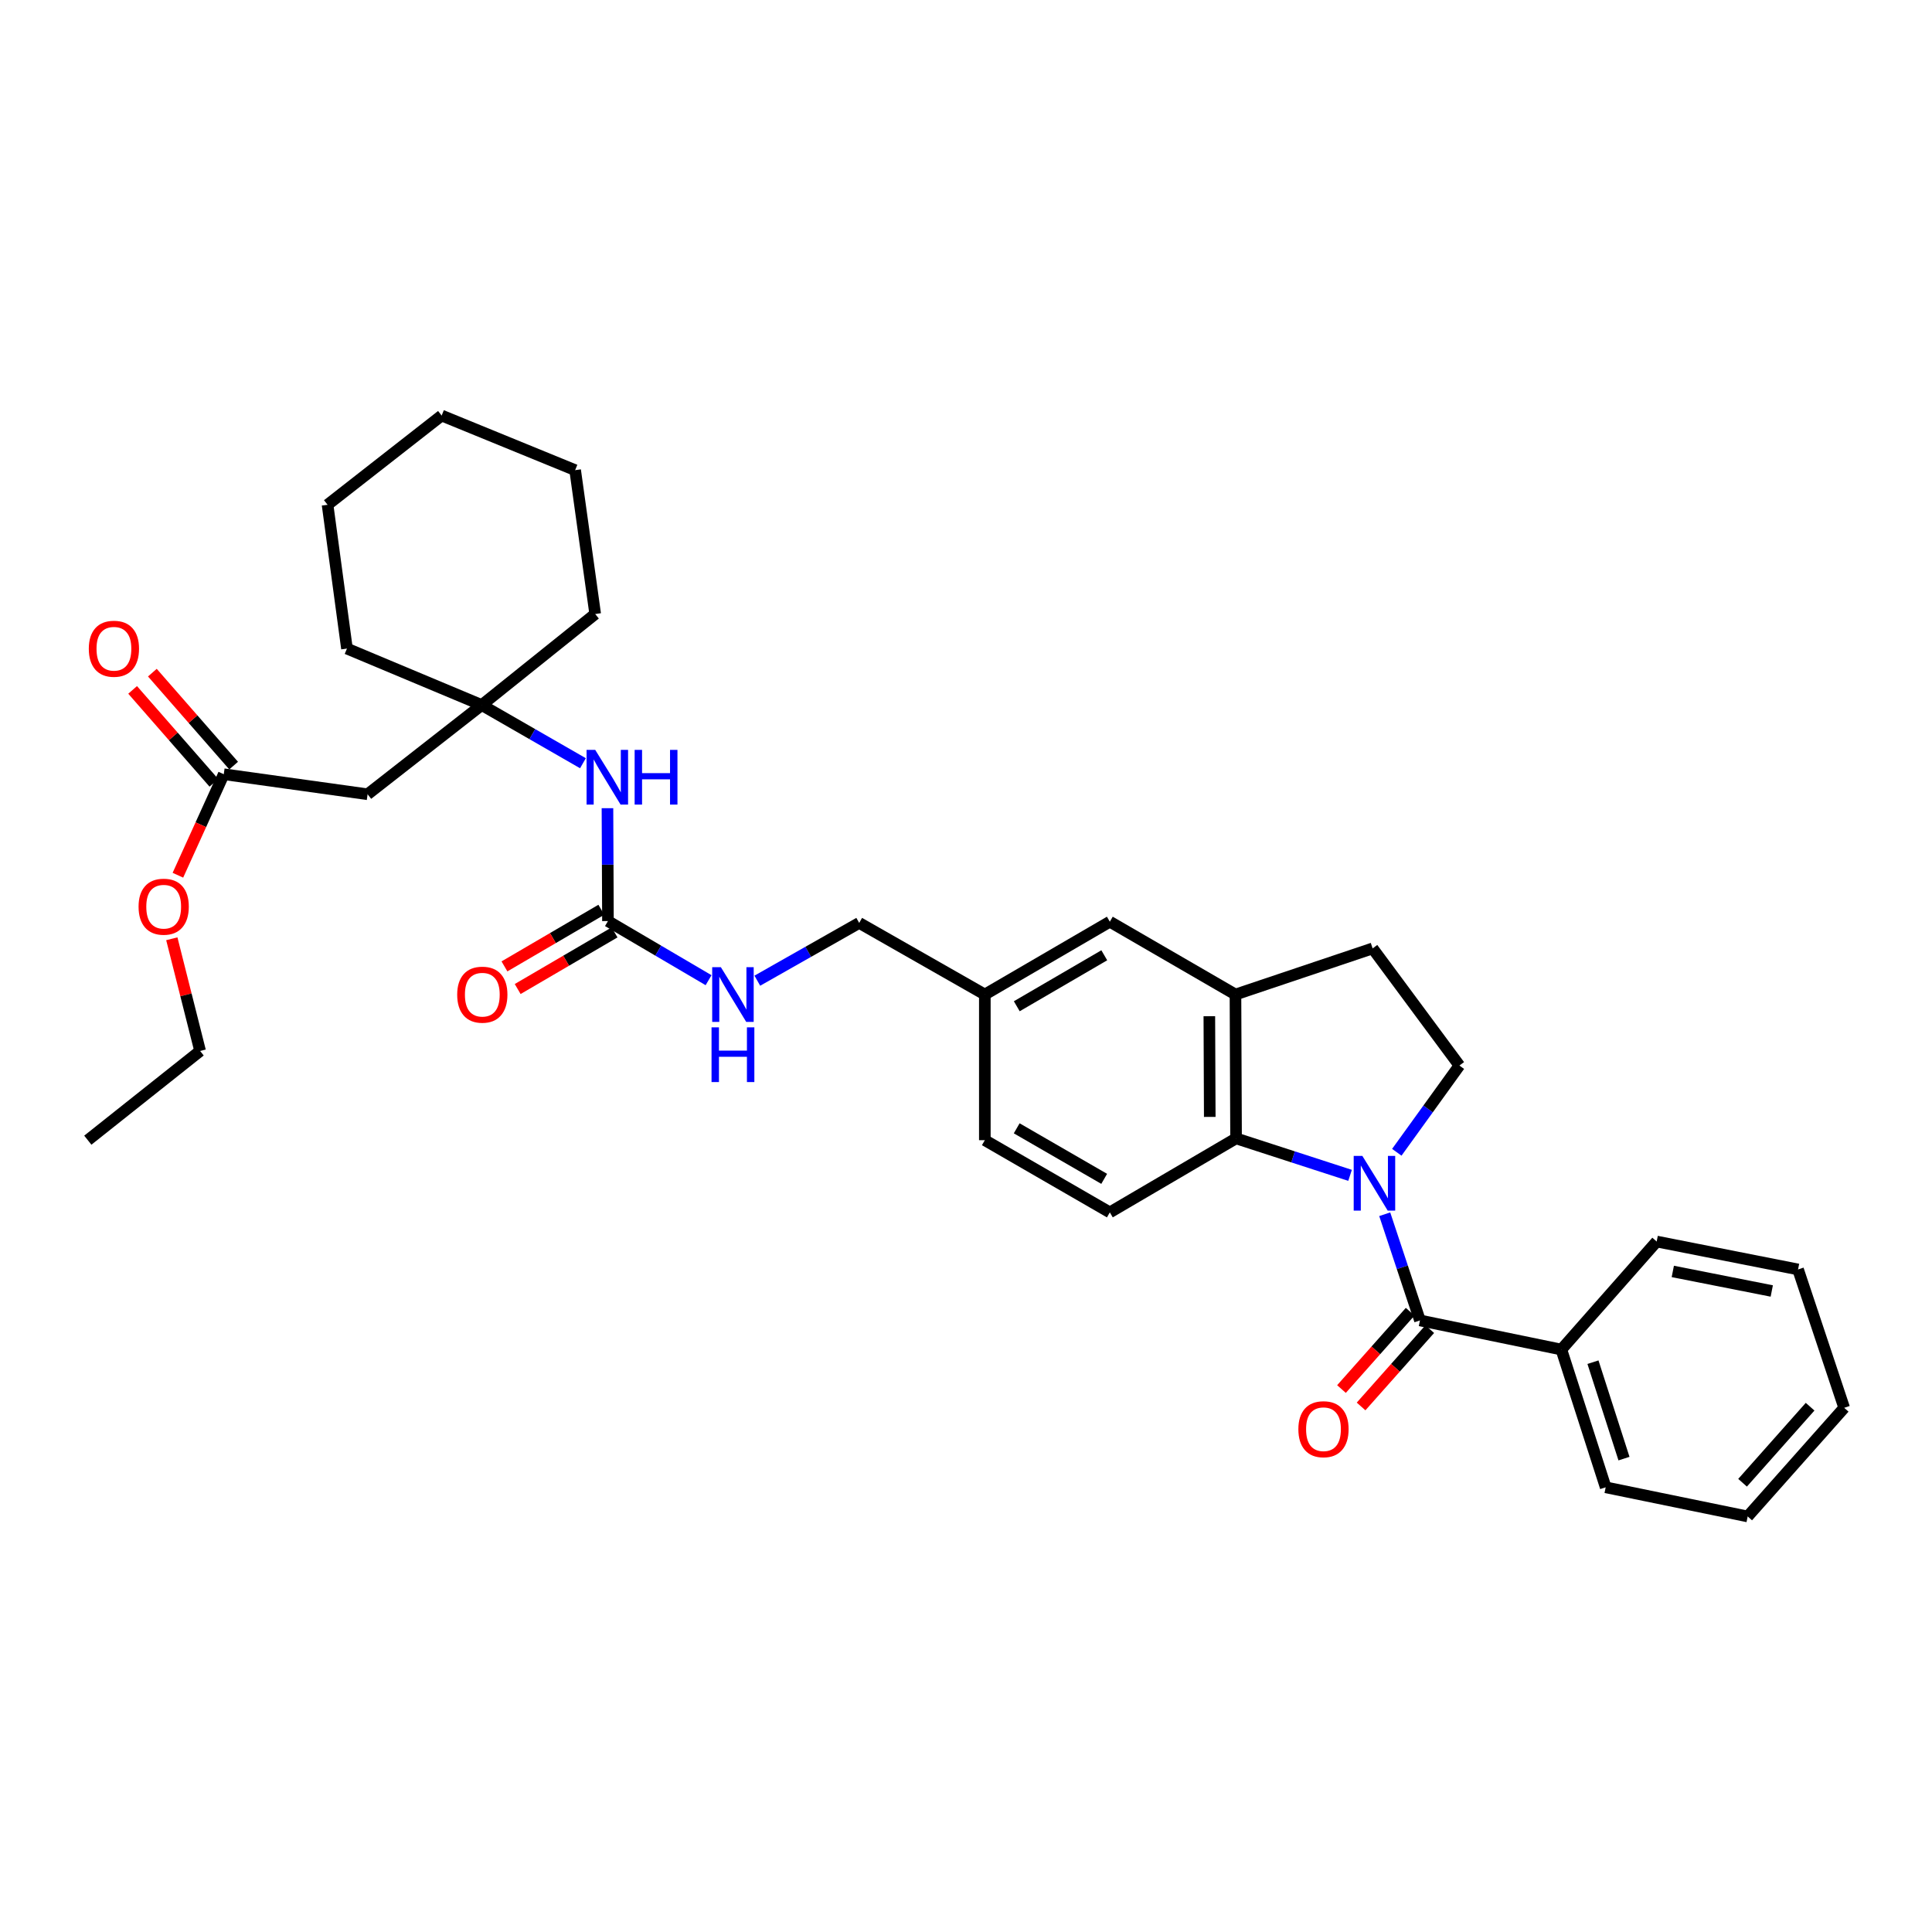 <?xml version='1.0' encoding='iso-8859-1'?>
<svg version='1.1' baseProfile='full'
              xmlns='http://www.w3.org/2000/svg'
                      xmlns:rdkit='http://www.rdkit.org/xml'
                      xmlns:xlink='http://www.w3.org/1999/xlink'
                  xml:space='preserve'
width='1000px' height='1000px' viewBox='0 0 1000 1000'>
<!-- END OF HEADER -->
<rect style='opacity:1.0;fill:#FFFFFF;stroke:none' width='1000' height='1000' x='0' y='0'> </rect>
<path class='bond-0' d='M 716.731,628.487 L 725.85,655.968' style='fill:none;fill-rule:evenodd;stroke:#0000FF;stroke-width:6px;stroke-linecap:butt;stroke-linejoin:miter;stroke-opacity:1' />
<path class='bond-0' d='M 725.85,655.968 L 734.97,683.45' style='fill:none;fill-rule:evenodd;stroke:#000000;stroke-width:6px;stroke-linecap:butt;stroke-linejoin:miter;stroke-opacity:1' />
<path class='bond-1' d='M 698.789,608.362 L 669.287,598.792' style='fill:none;fill-rule:evenodd;stroke:#0000FF;stroke-width:6px;stroke-linecap:butt;stroke-linejoin:miter;stroke-opacity:1' />
<path class='bond-1' d='M 669.287,598.792 L 639.785,589.222' style='fill:none;fill-rule:evenodd;stroke:#000000;stroke-width:6px;stroke-linecap:butt;stroke-linejoin:miter;stroke-opacity:1' />
<path class='bond-4' d='M 722.985,596.418 L 739.185,573.969' style='fill:none;fill-rule:evenodd;stroke:#0000FF;stroke-width:6px;stroke-linecap:butt;stroke-linejoin:miter;stroke-opacity:1' />
<path class='bond-4' d='M 739.185,573.969 L 755.385,551.52' style='fill:none;fill-rule:evenodd;stroke:#000000;stroke-width:6px;stroke-linecap:butt;stroke-linejoin:miter;stroke-opacity:1' />
<path class='bond-11' d='M 729.897,678.944 L 712.123,698.956' style='fill:none;fill-rule:evenodd;stroke:#000000;stroke-width:6px;stroke-linecap:butt;stroke-linejoin:miter;stroke-opacity:1' />
<path class='bond-11' d='M 712.123,698.956 L 694.348,718.968' style='fill:none;fill-rule:evenodd;stroke:#FF0000;stroke-width:6px;stroke-linecap:butt;stroke-linejoin:miter;stroke-opacity:1' />
<path class='bond-11' d='M 740.043,687.955 L 722.268,707.967' style='fill:none;fill-rule:evenodd;stroke:#000000;stroke-width:6px;stroke-linecap:butt;stroke-linejoin:miter;stroke-opacity:1' />
<path class='bond-11' d='M 722.268,707.967 L 704.494,727.98' style='fill:none;fill-rule:evenodd;stroke:#FF0000;stroke-width:6px;stroke-linecap:butt;stroke-linejoin:miter;stroke-opacity:1' />
<path class='bond-13' d='M 734.97,683.45 L 808.157,698.527' style='fill:none;fill-rule:evenodd;stroke:#000000;stroke-width:6px;stroke-linecap:butt;stroke-linejoin:miter;stroke-opacity:1' />
<path class='bond-2' d='M 639.785,589.222 L 639.476,514.761' style='fill:none;fill-rule:evenodd;stroke:#000000;stroke-width:6px;stroke-linecap:butt;stroke-linejoin:miter;stroke-opacity:1' />
<path class='bond-2' d='M 626.169,578.109 L 625.952,525.986' style='fill:none;fill-rule:evenodd;stroke:#000000;stroke-width:6px;stroke-linecap:butt;stroke-linejoin:miter;stroke-opacity:1' />
<path class='bond-9' d='M 639.785,589.222 L 574.446,627.527' style='fill:none;fill-rule:evenodd;stroke:#000000;stroke-width:6px;stroke-linecap:butt;stroke-linejoin:miter;stroke-opacity:1' />
<path class='bond-14' d='M 639.476,514.761 L 574.446,477.074' style='fill:none;fill-rule:evenodd;stroke:#000000;stroke-width:6px;stroke-linecap:butt;stroke-linejoin:miter;stroke-opacity:1' />
<path class='bond-33' d='M 639.476,514.761 L 710.469,490.893' style='fill:none;fill-rule:evenodd;stroke:#000000;stroke-width:6px;stroke-linecap:butt;stroke-linejoin:miter;stroke-opacity:1' />
<path class='bond-3' d='M 314.673,476.75 L 340.714,492.05' style='fill:none;fill-rule:evenodd;stroke:#000000;stroke-width:6px;stroke-linecap:butt;stroke-linejoin:miter;stroke-opacity:1' />
<path class='bond-3' d='M 340.714,492.05 L 366.755,507.349' style='fill:none;fill-rule:evenodd;stroke:#0000FF;stroke-width:6px;stroke-linecap:butt;stroke-linejoin:miter;stroke-opacity:1' />
<path class='bond-7' d='M 314.673,476.75 L 314.546,447.534' style='fill:none;fill-rule:evenodd;stroke:#000000;stroke-width:6px;stroke-linecap:butt;stroke-linejoin:miter;stroke-opacity:1' />
<path class='bond-7' d='M 314.546,447.534 L 314.419,418.318' style='fill:none;fill-rule:evenodd;stroke:#0000FF;stroke-width:6px;stroke-linecap:butt;stroke-linejoin:miter;stroke-opacity:1' />
<path class='bond-15' d='M 311.249,470.893 L 286.176,485.548' style='fill:none;fill-rule:evenodd;stroke:#000000;stroke-width:6px;stroke-linecap:butt;stroke-linejoin:miter;stroke-opacity:1' />
<path class='bond-15' d='M 286.176,485.548 L 261.103,500.204' style='fill:none;fill-rule:evenodd;stroke:#FF0000;stroke-width:6px;stroke-linecap:butt;stroke-linejoin:miter;stroke-opacity:1' />
<path class='bond-15' d='M 318.097,482.608 L 293.024,497.264' style='fill:none;fill-rule:evenodd;stroke:#000000;stroke-width:6px;stroke-linecap:butt;stroke-linejoin:miter;stroke-opacity:1' />
<path class='bond-15' d='M 293.024,497.264 L 267.95,511.919' style='fill:none;fill-rule:evenodd;stroke:#FF0000;stroke-width:6px;stroke-linecap:butt;stroke-linejoin:miter;stroke-opacity:1' />
<path class='bond-12' d='M 755.385,551.52 L 710.469,490.893' style='fill:none;fill-rule:evenodd;stroke:#000000;stroke-width:6px;stroke-linecap:butt;stroke-linejoin:miter;stroke-opacity:1' />
<path class='bond-5' d='M 190.268,411.11 L 249.334,364.927' style='fill:none;fill-rule:evenodd;stroke:#000000;stroke-width:6px;stroke-linecap:butt;stroke-linejoin:miter;stroke-opacity:1' />
<path class='bond-8' d='M 190.268,411.11 L 115.822,400.736' style='fill:none;fill-rule:evenodd;stroke:#000000;stroke-width:6px;stroke-linecap:butt;stroke-linejoin:miter;stroke-opacity:1' />
<path class='bond-6' d='M 249.334,364.927 L 275.534,379.987' style='fill:none;fill-rule:evenodd;stroke:#000000;stroke-width:6px;stroke-linecap:butt;stroke-linejoin:miter;stroke-opacity:1' />
<path class='bond-6' d='M 275.534,379.987 L 301.734,395.046' style='fill:none;fill-rule:evenodd;stroke:#0000FF;stroke-width:6px;stroke-linecap:butt;stroke-linejoin:miter;stroke-opacity:1' />
<path class='bond-21' d='M 249.334,364.927 L 308.069,317.809' style='fill:none;fill-rule:evenodd;stroke:#000000;stroke-width:6px;stroke-linecap:butt;stroke-linejoin:miter;stroke-opacity:1' />
<path class='bond-22' d='M 249.334,364.927 L 179.585,335.707' style='fill:none;fill-rule:evenodd;stroke:#000000;stroke-width:6px;stroke-linecap:butt;stroke-linejoin:miter;stroke-opacity:1' />
<path class='bond-16' d='M 120.93,396.27 L 99.897,372.215' style='fill:none;fill-rule:evenodd;stroke:#000000;stroke-width:6px;stroke-linecap:butt;stroke-linejoin:miter;stroke-opacity:1' />
<path class='bond-16' d='M 99.897,372.215 L 78.865,348.16' style='fill:none;fill-rule:evenodd;stroke:#FF0000;stroke-width:6px;stroke-linecap:butt;stroke-linejoin:miter;stroke-opacity:1' />
<path class='bond-16' d='M 110.714,405.202 L 89.682,381.147' style='fill:none;fill-rule:evenodd;stroke:#000000;stroke-width:6px;stroke-linecap:butt;stroke-linejoin:miter;stroke-opacity:1' />
<path class='bond-16' d='M 89.682,381.147 L 68.65,357.092' style='fill:none;fill-rule:evenodd;stroke:#FF0000;stroke-width:6px;stroke-linecap:butt;stroke-linejoin:miter;stroke-opacity:1' />
<path class='bond-20' d='M 115.822,400.736 L 103.951,426.878' style='fill:none;fill-rule:evenodd;stroke:#000000;stroke-width:6px;stroke-linecap:butt;stroke-linejoin:miter;stroke-opacity:1' />
<path class='bond-20' d='M 103.951,426.878 L 92.081,453.019' style='fill:none;fill-rule:evenodd;stroke:#FF0000;stroke-width:6px;stroke-linecap:butt;stroke-linejoin:miter;stroke-opacity:1' />
<path class='bond-18' d='M 574.446,627.527 L 509.748,590.157' style='fill:none;fill-rule:evenodd;stroke:#000000;stroke-width:6px;stroke-linecap:butt;stroke-linejoin:miter;stroke-opacity:1' />
<path class='bond-18' d='M 571.528,610.171 L 526.24,584.012' style='fill:none;fill-rule:evenodd;stroke:#000000;stroke-width:6px;stroke-linecap:butt;stroke-linejoin:miter;stroke-opacity:1' />
<path class='bond-10' d='M 391.989,507.605 L 418.354,492.652' style='fill:none;fill-rule:evenodd;stroke:#0000FF;stroke-width:6px;stroke-linecap:butt;stroke-linejoin:miter;stroke-opacity:1' />
<path class='bond-10' d='M 418.354,492.652 L 444.718,477.7' style='fill:none;fill-rule:evenodd;stroke:#000000;stroke-width:6px;stroke-linecap:butt;stroke-linejoin:miter;stroke-opacity:1' />
<path class='bond-23' d='M 808.157,698.527 L 831.097,769.829' style='fill:none;fill-rule:evenodd;stroke:#000000;stroke-width:6px;stroke-linecap:butt;stroke-linejoin:miter;stroke-opacity:1' />
<path class='bond-23' d='M 824.516,705.066 L 840.574,754.978' style='fill:none;fill-rule:evenodd;stroke:#000000;stroke-width:6px;stroke-linecap:butt;stroke-linejoin:miter;stroke-opacity:1' />
<path class='bond-24' d='M 808.157,698.527 L 857.491,642.612' style='fill:none;fill-rule:evenodd;stroke:#000000;stroke-width:6px;stroke-linecap:butt;stroke-linejoin:miter;stroke-opacity:1' />
<path class='bond-34' d='M 574.446,477.074 L 509.748,514.761' style='fill:none;fill-rule:evenodd;stroke:#000000;stroke-width:6px;stroke-linecap:butt;stroke-linejoin:miter;stroke-opacity:1' />
<path class='bond-34' d='M 571.571,494.453 L 526.283,520.834' style='fill:none;fill-rule:evenodd;stroke:#000000;stroke-width:6px;stroke-linecap:butt;stroke-linejoin:miter;stroke-opacity:1' />
<path class='bond-17' d='M 509.748,514.761 L 509.748,590.157' style='fill:none;fill-rule:evenodd;stroke:#000000;stroke-width:6px;stroke-linecap:butt;stroke-linejoin:miter;stroke-opacity:1' />
<path class='bond-19' d='M 509.748,514.761 L 444.718,477.7' style='fill:none;fill-rule:evenodd;stroke:#000000;stroke-width:6px;stroke-linecap:butt;stroke-linejoin:miter;stroke-opacity:1' />
<path class='bond-25' d='M 88.933,485.906 L 96.256,514.94' style='fill:none;fill-rule:evenodd;stroke:#FF0000;stroke-width:6px;stroke-linecap:butt;stroke-linejoin:miter;stroke-opacity:1' />
<path class='bond-25' d='M 96.256,514.94 L 103.579,543.974' style='fill:none;fill-rule:evenodd;stroke:#000000;stroke-width:6px;stroke-linecap:butt;stroke-linejoin:miter;stroke-opacity:1' />
<path class='bond-28' d='M 308.069,317.809 L 297.696,243.349' style='fill:none;fill-rule:evenodd;stroke:#000000;stroke-width:6px;stroke-linecap:butt;stroke-linejoin:miter;stroke-opacity:1' />
<path class='bond-27' d='M 179.585,335.707 L 169.543,261.261' style='fill:none;fill-rule:evenodd;stroke:#000000;stroke-width:6px;stroke-linecap:butt;stroke-linejoin:miter;stroke-opacity:1' />
<path class='bond-30' d='M 831.097,769.829 L 904.601,784.915' style='fill:none;fill-rule:evenodd;stroke:#000000;stroke-width:6px;stroke-linecap:butt;stroke-linejoin:miter;stroke-opacity:1' />
<path class='bond-29' d='M 857.491,642.612 L 930.67,657.064' style='fill:none;fill-rule:evenodd;stroke:#000000;stroke-width:6px;stroke-linecap:butt;stroke-linejoin:miter;stroke-opacity:1' />
<path class='bond-29' d='M 865.839,658.092 L 917.064,668.209' style='fill:none;fill-rule:evenodd;stroke:#000000;stroke-width:6px;stroke-linecap:butt;stroke-linejoin:miter;stroke-opacity:1' />
<path class='bond-26' d='M 103.579,543.974 L 45.455,590.157' style='fill:none;fill-rule:evenodd;stroke:#000000;stroke-width:6px;stroke-linecap:butt;stroke-linejoin:miter;stroke-opacity:1' />
<path class='bond-32' d='M 169.543,261.261 L 228.595,215.085' style='fill:none;fill-rule:evenodd;stroke:#000000;stroke-width:6px;stroke-linecap:butt;stroke-linejoin:miter;stroke-opacity:1' />
<path class='bond-36' d='M 297.696,243.349 L 228.595,215.085' style='fill:none;fill-rule:evenodd;stroke:#000000;stroke-width:6px;stroke-linecap:butt;stroke-linejoin:miter;stroke-opacity:1' />
<path class='bond-31' d='M 930.67,657.064 L 954.545,728.682' style='fill:none;fill-rule:evenodd;stroke:#000000;stroke-width:6px;stroke-linecap:butt;stroke-linejoin:miter;stroke-opacity:1' />
<path class='bond-35' d='M 904.601,784.915 L 954.545,728.682' style='fill:none;fill-rule:evenodd;stroke:#000000;stroke-width:6px;stroke-linecap:butt;stroke-linejoin:miter;stroke-opacity:1' />
<path class='bond-35' d='M 901.947,767.468 L 936.908,728.106' style='fill:none;fill-rule:evenodd;stroke:#000000;stroke-width:6px;stroke-linecap:butt;stroke-linejoin:miter;stroke-opacity:1' />
<path  class='atom-0' d='M 705.151 598.297
L 714.431 613.297
Q 715.351 614.777, 716.831 617.457
Q 718.311 620.137, 718.391 620.297
L 718.391 598.297
L 722.151 598.297
L 722.151 626.617
L 718.271 626.617
L 708.311 610.217
Q 707.151 608.297, 705.911 606.097
Q 704.711 603.897, 704.351 603.217
L 704.351 626.617
L 700.671 626.617
L 700.671 598.297
L 705.151 598.297
' fill='#0000FF'/>
<path  class='atom-8' d='M 308.089 388.137
L 317.369 403.137
Q 318.289 404.617, 319.769 407.297
Q 321.249 409.977, 321.329 410.137
L 321.329 388.137
L 325.089 388.137
L 325.089 416.457
L 321.209 416.457
L 311.249 400.057
Q 310.089 398.137, 308.849 395.937
Q 307.649 393.737, 307.289 393.057
L 307.289 416.457
L 303.609 416.457
L 303.609 388.137
L 308.089 388.137
' fill='#0000FF'/>
<path  class='atom-8' d='M 328.489 388.137
L 332.329 388.137
L 332.329 400.177
L 346.809 400.177
L 346.809 388.137
L 350.649 388.137
L 350.649 416.457
L 346.809 416.457
L 346.809 403.377
L 332.329 403.377
L 332.329 416.457
L 328.489 416.457
L 328.489 388.137
' fill='#0000FF'/>
<path  class='atom-11' d='M 373.111 500.601
L 382.391 515.601
Q 383.311 517.081, 384.791 519.761
Q 386.271 522.441, 386.351 522.601
L 386.351 500.601
L 390.111 500.601
L 390.111 528.921
L 386.231 528.921
L 376.271 512.521
Q 375.111 510.601, 373.871 508.401
Q 372.671 506.201, 372.311 505.521
L 372.311 528.921
L 368.631 528.921
L 368.631 500.601
L 373.111 500.601
' fill='#0000FF'/>
<path  class='atom-11' d='M 368.291 531.753
L 372.131 531.753
L 372.131 543.793
L 386.611 543.793
L 386.611 531.753
L 390.451 531.753
L 390.451 560.073
L 386.611 560.073
L 386.611 546.993
L 372.131 546.993
L 372.131 560.073
L 368.291 560.073
L 368.291 531.753
' fill='#0000FF'/>
<path  class='atom-12' d='M 672.033 739.754
Q 672.033 732.954, 675.393 729.154
Q 678.753 725.354, 685.033 725.354
Q 691.313 725.354, 694.673 729.154
Q 698.033 732.954, 698.033 739.754
Q 698.033 746.634, 694.633 750.554
Q 691.233 754.434, 685.033 754.434
Q 678.793 754.434, 675.393 750.554
Q 672.033 746.674, 672.033 739.754
M 685.033 751.234
Q 689.353 751.234, 691.673 748.354
Q 694.033 745.434, 694.033 739.754
Q 694.033 734.194, 691.673 731.394
Q 689.353 728.554, 685.033 728.554
Q 680.713 728.554, 678.353 731.354
Q 676.033 734.154, 676.033 739.754
Q 676.033 745.474, 678.353 748.354
Q 680.713 751.234, 685.033 751.234
' fill='#FF0000'/>
<path  class='atom-16' d='M 236.643 514.841
Q 236.643 508.041, 240.003 504.241
Q 243.363 500.441, 249.643 500.441
Q 255.923 500.441, 259.283 504.241
Q 262.643 508.041, 262.643 514.841
Q 262.643 521.721, 259.243 525.641
Q 255.843 529.521, 249.643 529.521
Q 243.403 529.521, 240.003 525.641
Q 236.643 521.761, 236.643 514.841
M 249.643 526.321
Q 253.963 526.321, 256.283 523.441
Q 258.643 520.521, 258.643 514.841
Q 258.643 509.281, 256.283 506.481
Q 253.963 503.641, 249.643 503.641
Q 245.323 503.641, 242.963 506.441
Q 240.643 509.241, 240.643 514.841
Q 240.643 520.561, 242.963 523.441
Q 245.323 526.321, 249.643 526.321
' fill='#FF0000'/>
<path  class='atom-17' d='M 45.964 335.787
Q 45.964 328.987, 49.324 325.187
Q 52.684 321.387, 58.964 321.387
Q 65.244 321.387, 68.604 325.187
Q 71.964 328.987, 71.964 335.787
Q 71.964 342.667, 68.564 346.587
Q 65.164 350.467, 58.964 350.467
Q 52.724 350.467, 49.324 346.587
Q 45.964 342.707, 45.964 335.787
M 58.964 347.267
Q 63.284 347.267, 65.604 344.387
Q 67.964 341.467, 67.964 335.787
Q 67.964 330.227, 65.604 327.427
Q 63.284 324.587, 58.964 324.587
Q 54.644 324.587, 52.284 327.387
Q 49.964 330.187, 49.964 335.787
Q 49.964 341.507, 52.284 344.387
Q 54.644 347.267, 58.964 347.267
' fill='#FF0000'/>
<path  class='atom-21' d='M 71.724 469.299
Q 71.724 462.499, 75.084 458.699
Q 78.444 454.899, 84.724 454.899
Q 91.004 454.899, 94.364 458.699
Q 97.724 462.499, 97.724 469.299
Q 97.724 476.179, 94.324 480.099
Q 90.924 483.979, 84.724 483.979
Q 78.484 483.979, 75.084 480.099
Q 71.724 476.219, 71.724 469.299
M 84.724 480.779
Q 89.044 480.779, 91.364 477.899
Q 93.724 474.979, 93.724 469.299
Q 93.724 463.739, 91.364 460.939
Q 89.044 458.099, 84.724 458.099
Q 80.404 458.099, 78.044 460.899
Q 75.724 463.699, 75.724 469.299
Q 75.724 475.019, 78.044 477.899
Q 80.404 480.779, 84.724 480.779
' fill='#FF0000'/>
</svg>
